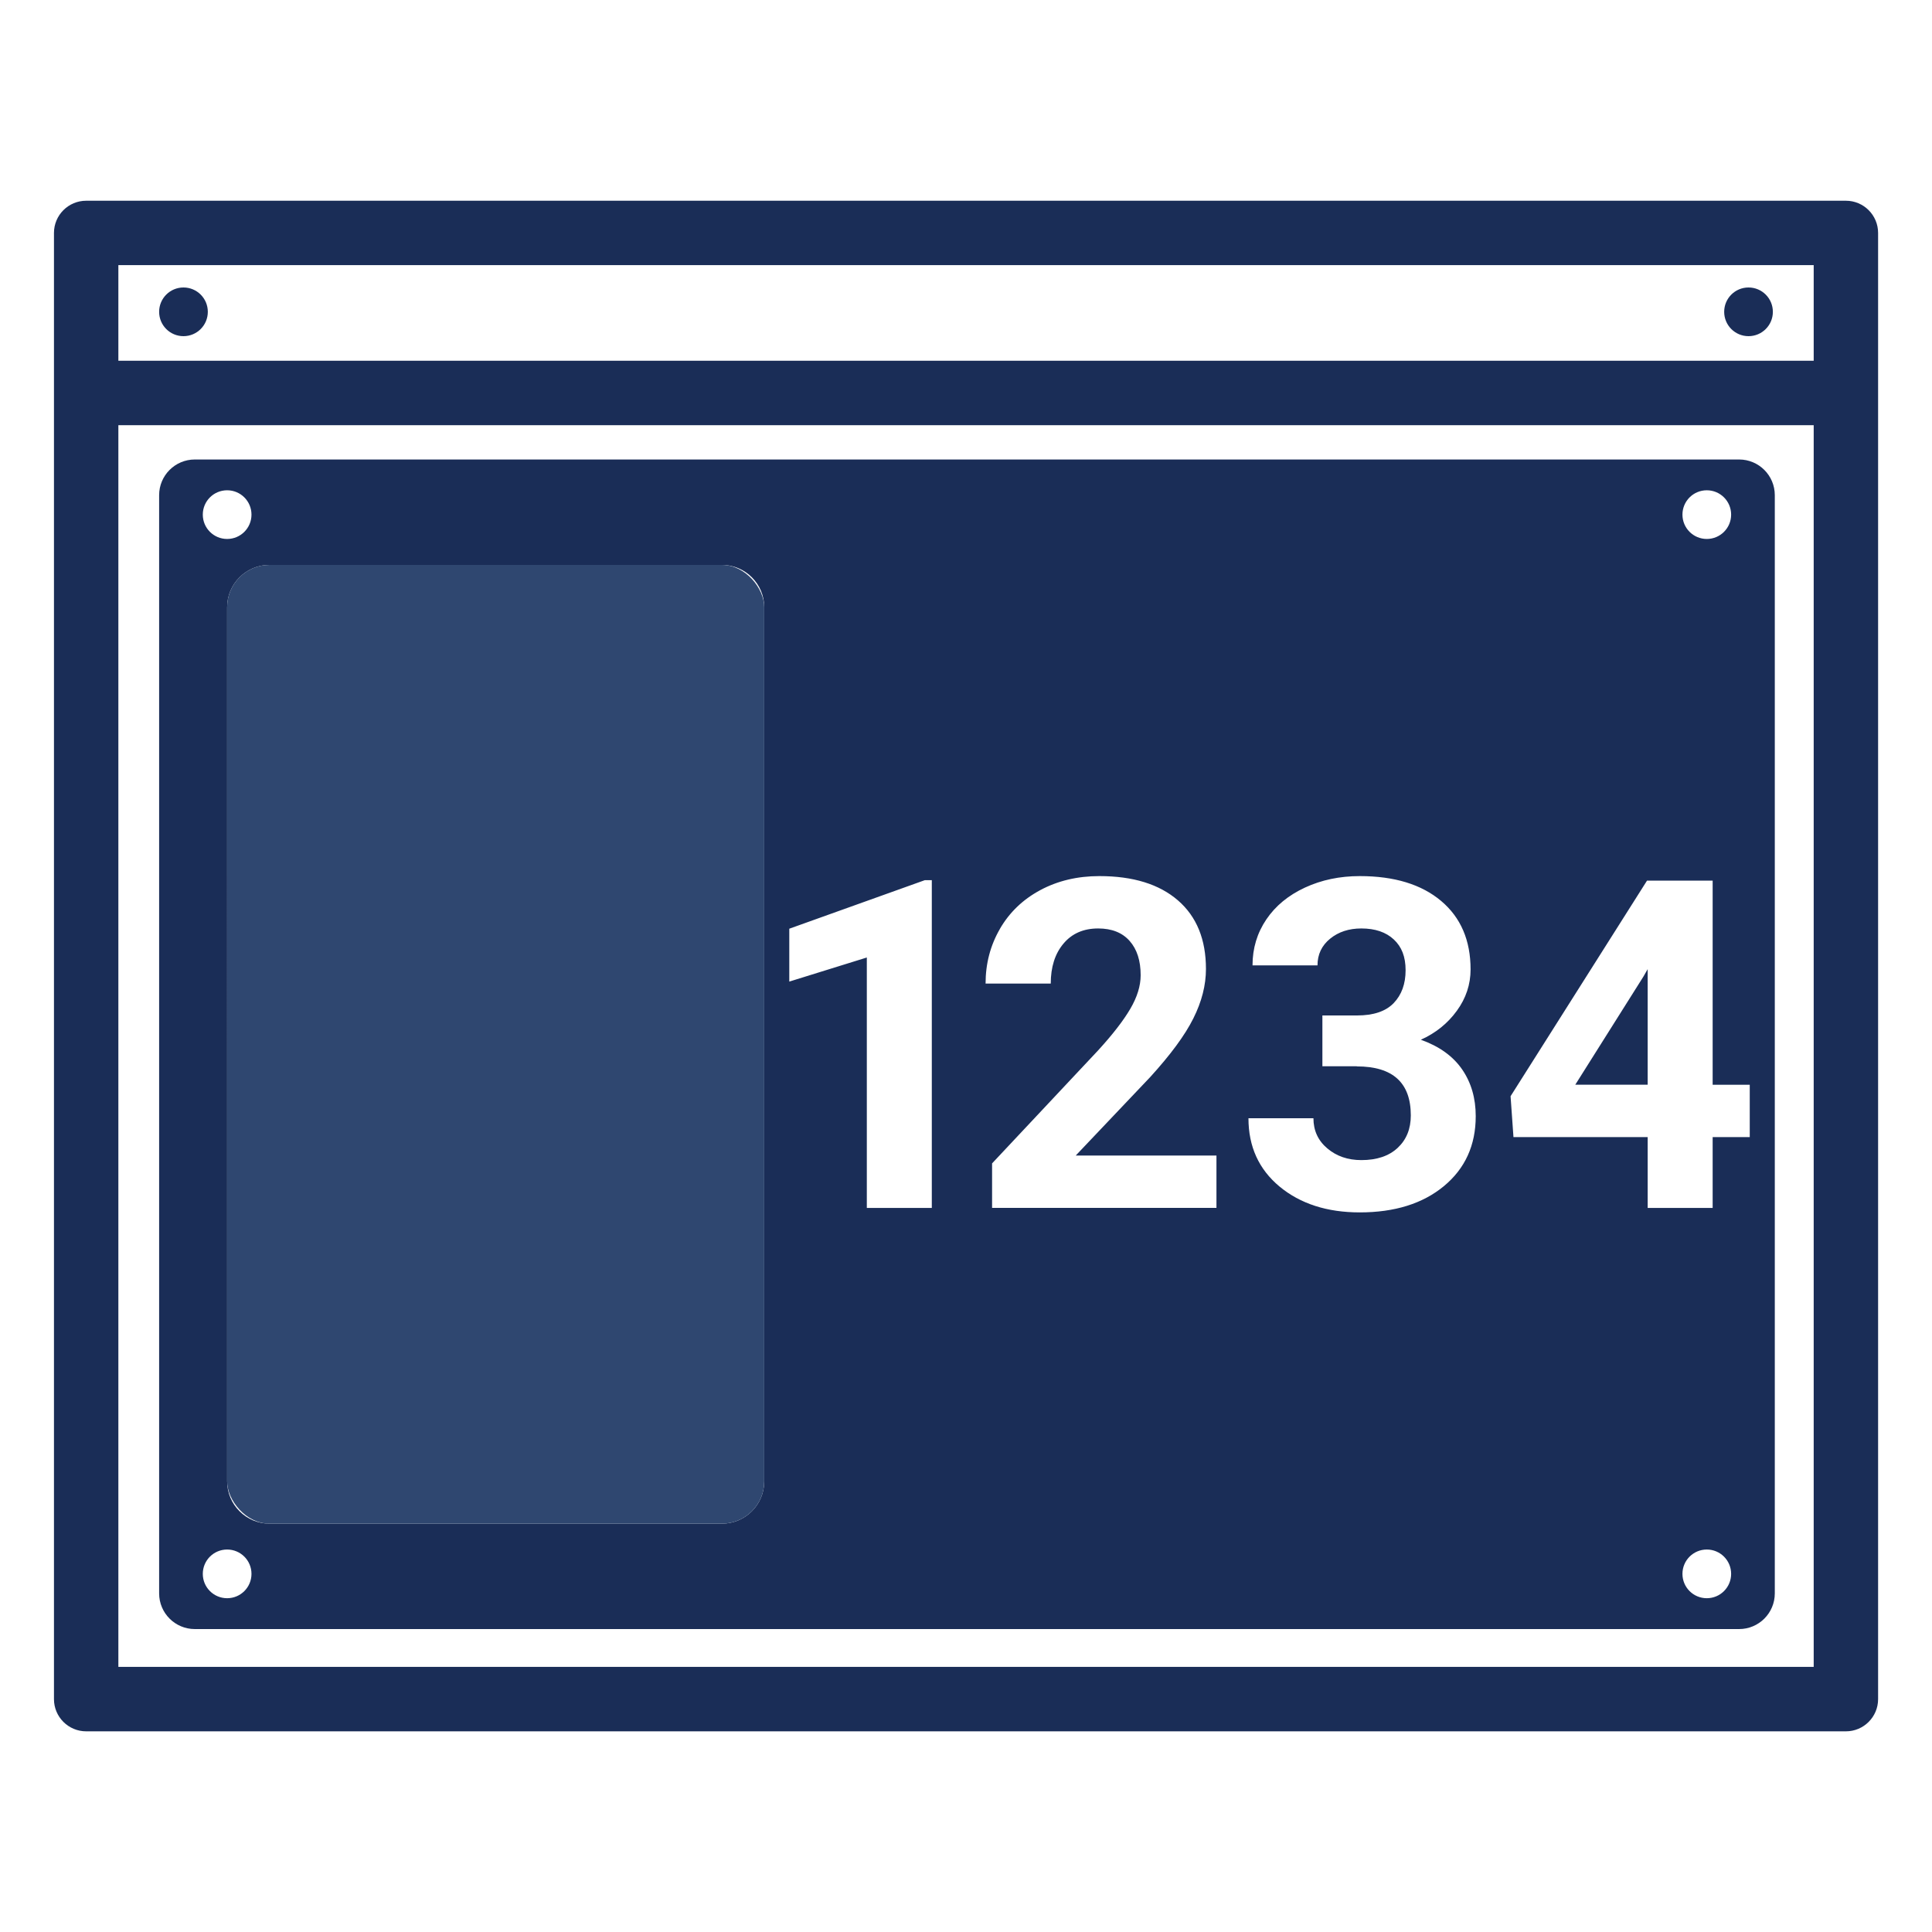 <svg viewBox="0 0 300 300" version="1.1" xmlns="http://www.w3.org/2000/svg" id="Layer_1">
  
  <defs>
    <style>
      .st0 {
        fill: #1a2d57;
      }

      .st1 {
        fill: #2f4770;
      }
    </style>
  </defs>
  <g>
    <path d="M286.62,31.17H13.38c-2.76,0-5,2.24-5,5v227.67c0,2.76,2.24,5,5,5h273.25c2.76,0,5-2.24,5-5V36.17c0-2.76-2.24-5-5-5ZM18.38,41.17h263.25v14.85H18.38v-14.85ZM281.62,258.83H18.38V66.02h263.25v192.82Z" class="st0"></path>
    <polygon points="255.85 150.49 255.19 151.64 244.61 168.43 255.85 168.43 255.85 150.49" class="st0"></polygon>
    <path d="M30.25,252.96h239.8c3.06,0,5.54-2.48,5.54-5.54V76.89c0-3.06-2.48-5.54-5.54-5.54H30.25c-3.06,0-5.54,2.48-5.54,5.54v170.53c0,3.06,2.48,5.54,5.54,5.54ZM265.03,248.17c-2.09,0-3.78-1.69-3.78-3.78s1.69-3.78,3.78-3.78,3.78,1.69,3.78,3.78-1.69,3.78-3.78,3.78ZM265.03,76.13c2.09,0,3.78,1.69,3.78,3.78s-1.69,3.78-3.78,3.78-3.78-1.69-3.78-3.78,1.69-3.78,3.78-3.78ZM255.75,136.74h10.19v31.7h5.76v8.13h-5.76v11h-10.09v-11h-20.84l-.45-6.35,21.19-33.48ZM210.68,165.57h-5.34v-7.89h5.38c2.56,0,4.46-.64,5.69-1.92,1.23-1.28,1.85-2.98,1.85-5.1s-.61-3.64-1.83-4.78c-1.22-1.14-2.9-1.71-5.04-1.71-1.93,0-3.55.53-4.85,1.59-1.3,1.06-1.96,2.44-1.96,4.14h-10.09c0-2.65.72-5.03,2.15-7.14,1.43-2.11,3.43-3.75,6-4.94s5.41-1.78,8.5-1.78c5.38,0,9.59,1.29,12.64,3.86,3.05,2.57,4.57,6.12,4.57,10.63,0,2.33-.71,4.47-2.13,6.42-1.42,1.96-3.28,3.46-5.59,4.5,2.86,1.02,5,2.56,6.41,4.61,1.41,2.05,2.11,4.47,2.11,7.26,0,4.52-1.65,8.13-4.94,10.86-3.29,2.72-7.65,4.08-13.07,4.08-5.07,0-9.22-1.34-12.45-4.01-3.22-2.68-4.83-6.21-4.83-10.61h10.09c0,1.91.72,3.47,2.15,4.68,1.43,1.21,3.19,1.82,5.29,1.82,2.4,0,4.28-.63,5.64-1.9,1.36-1.27,2.04-2.95,2.04-5.04,0-5.07-2.79-7.61-8.38-7.61ZM155.26,144.24c1.48-2.56,3.57-4.57,6.27-6.02,2.7-1.45,5.76-2.18,9.18-2.18,5.24,0,9.3,1.26,12.2,3.77,2.9,2.51,4.35,6.06,4.35,10.65,0,2.51-.65,5.07-1.96,7.68-1.3,2.61-3.54,5.64-6.7,9.11l-11.56,12.18h21.85v8.13h-34.84v-6.91l16.44-17.52c2.26-2.47,3.93-4.62,5.01-6.46s1.62-3.58,1.62-5.24c0-2.26-.57-4.03-1.71-5.32-1.14-1.29-2.77-1.94-4.89-1.94-2.28,0-4.08.79-5.39,2.36-1.32,1.57-1.97,3.64-1.97,6.2h-10.12c0-3.1.74-5.92,2.22-8.48ZM122.56,144.21l21.05-7.54h1.08v50.9h-10.09v-38.89l-12.04,3.74v-8.2ZM112.11,87.72c3.62,0,6.56,2.94,6.56,6.56v135.75c0,3.62-2.94,6.56-6.56,6.56H41.83c-3.62,0-6.56-2.94-6.56-6.56V94.28c0-3.62,2.94-6.56,6.56-6.56h70.28ZM35.27,76.13c2.09,0,3.78,1.69,3.78,3.78s-1.69,3.78-3.78,3.78-3.78-1.69-3.78-3.78,1.69-3.78,3.78-3.78ZM35.27,240.61c2.09,0,3.78,1.69,3.78,3.78s-1.69,3.78-3.78,3.78-3.78-1.69-3.78-3.78,1.69-3.78,3.78-3.78Z" class="st0"></path>
    <path d="M28.49,44.64c-2.09,0-3.78,1.69-3.78,3.78s1.69,3.78,3.78,3.78,3.78-1.69,3.78-3.78-1.69-3.78-3.78-3.78Z" class="st0"></path>
    <path d="M271.51,44.64c-2.09,0-3.78,1.69-3.78,3.78s1.69,3.78,3.78,3.78,3.78-1.69,3.78-3.78-1.69-3.78-3.78-3.78Z" class="st0"></path>
  </g>
  <rect ry="6.56" rx="6.56" height="148.87" width="83.4" y="87.72" x="35.27" class="st1"></rect>
</svg>